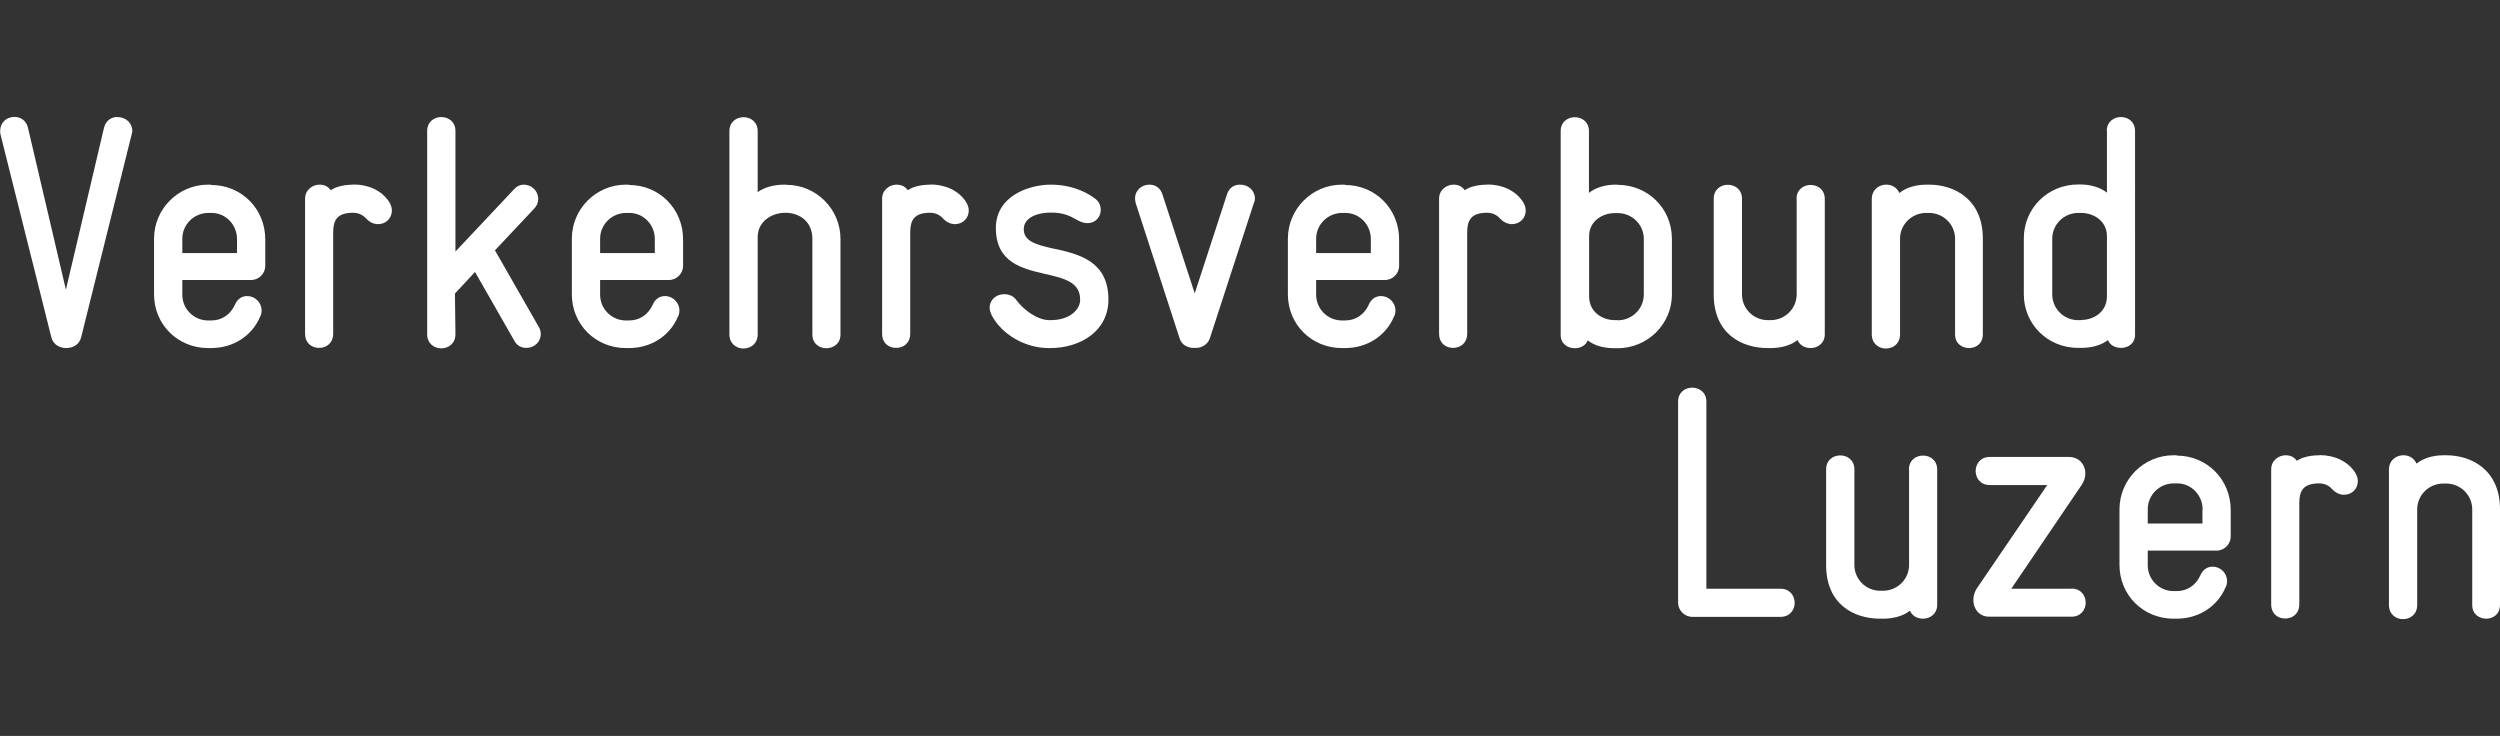 <?xml version="1.0" encoding="UTF-8"?><svg id="Ebene_3" xmlns="http://www.w3.org/2000/svg" width="149.47" height="44" viewBox="0 0 149.47 44"><rect x="0" y="0" width="149.47" height="44" fill="#333333" stroke="none"/><path d="M7.02,6.99c-.3,0-.68.17-.8.64l-2.28,9.69L1.67,7.63c-.1-.4-.41-.64-.8-.64-.5,0-.86.35-.86.83,0,.08,0,.15.02.22l3.04,12.13c.12.47.55.64.88.64.46,0,.8-.24.9-.64l3.02-12.13.02-.09c.02-.07.02-.1.02-.12,0-.47-.38-.83-.88-.83Z" style="fill:#fff;"/><path d="M12.63,11.04h-.19c-1.78,0-3.23,1.45-3.23,3.23v3.33c0,1.8,1.42,3.21,3.23,3.21h.19c1.31,0,2.43-.72,2.92-1.87.06-.1.09-.23.09-.38,0-.47-.39-.86-.86-.86-.33,0-.6.19-.74.53-.27.59-.79.93-1.41.93h-.19c-.85,0-1.54-.69-1.54-1.54v-.88h4.12c.46,0,.84-.39.84-.84v-1.59c0-1.82-1.42-3.25-3.23-3.25ZM14.17,14.29v.84h-3.27v-.86c0-.85.7-1.54,1.56-1.54h.19c.84,0,1.52.7,1.52,1.56Z" style="fill:#fff;"/><path d="M21.13,11.04c-.75,0-1.18.21-1.36.33-.15-.22-.38-.33-.67-.33-.42,0-.86.32-.86.84v8.06c0,.6.42.86.84.86s.84-.27.84-.86v-6.03c0-.71.2-1.19,1.19-1.19.44,0,.67.23.82.38.19.2.43.3.68.3.46,0,.82-.35.82-.81,0-.19-.06-.36-.19-.56-.43-.63-1.2-1-2.1-1Z" style="fill:#fff;"/><path d="M29.58,14.98l2.35-2.5c.16-.16.25-.36.25-.58,0-.48-.39-.86-.86-.86-.23,0-.43.1-.6.29l-3.49,3.71v-7.21c0-1.11-1.69-1.11-1.69,0v12.15c0,1.13,1.69,1.13,1.69,0l-.03-2.43,1.2-1.29,2.35,4.11c.15.28.39.43.72.43.48,0,.86-.36.86-.82,0-.14-.02-.26-.11-.42l-2.62-4.58Z" style="fill:#fff;"/><path d="M37.61,11.04h-.19c-1.78,0-3.23,1.45-3.23,3.23v3.33c0,1.8,1.42,3.21,3.23,3.21h.19c1.31,0,2.43-.72,2.92-1.87.06-.1.09-.23.09-.38,0-.47-.39-.86-.86-.86-.33,0-.6.19-.74.53-.27.59-.79.93-1.41.93h-.19c-.85,0-1.54-.69-1.54-1.54v-.88h4.12c.46,0,.84-.39.84-.84v-1.59c0-1.82-1.42-3.25-3.23-3.25ZM39.15,14.29v.84h-3.27v-.86c0-.85.7-1.54,1.56-1.54h.19c.84,0,1.52.7,1.52,1.56Z" style="fill:#fff;"/><path d="M47.03,11.04h-.15c-.62,0-1.21.17-1.58.45v-3.65c0-1.11-1.69-1.11-1.69,0v12.15c0,1.13,1.69,1.13,1.69,0v-5.81c0-1.87,3.27-2.05,3.27.1v5.72c0,.57.44.82.84.82s.84-.26.84-.82v-5.72c0-1.78-1.45-3.23-3.23-3.23Z" style="fill:#fff;"/><path d="M55.63,11.04c-.75,0-1.18.21-1.36.33-.15-.22-.38-.33-.67-.33-.42,0-.86.32-.86.84v8.06c0,.6.42.86.84.86s.84-.27.84-.86v-6.03c0-.71.2-1.19,1.19-1.19.44,0,.67.23.81.38.2.2.44.3.68.3.46,0,.82-.35.82-.81,0-.19-.06-.36-.19-.56-.43-.63-1.2-1-2.1-1Z" style="fill:#fff;"/><path d="M63.05,14.88c-1.16-.26-1.87-.46-1.84-1.23.02-.47.51-.94,1.66-.94.73,0,1.13.22,1.49.42l.17.09c.69.34,1.28-.08,1.28-.68,0-.26-.11-.49-.31-.64-.25-.2-1.17-.86-2.68-.86-1.32,0-3.28.69-3.28,2.59,0,2.07,1.57,2.43,2.95,2.75,1.13.26,2.11.48,2.09,1.57-.02.58-.64,1.19-1.75,1.19h-.1c-.69,0-1.51-.59-1.95-1.18-.17-.25-.43-.37-.75-.37-.42,0-.86.29-.86.82,0,.14.05.28.11.42.6,1.16,2,1.98,3.41,1.98h.12c1.72,0,3.46-.97,3.46-2.9,0-2.3-1.77-2.71-3.19-3.03Z" style="fill:#fff;"/><path d="M74.14,11.04c-.39,0-.66.21-.78.58l-1.93,5.92-1.93-5.92c-.12-.37-.4-.58-.78-.58-.48,0-.86.36-.86.82,0,.06.02.16.04.28l2.63,8.1c.13.41.52.56.82.56h.18c.29,0,.67-.19.8-.56l2.63-8.08c.05-.1.07-.19.07-.3,0-.46-.39-.82-.88-.82Z" style="fill:#fff;"/><path d="M80.42,11.04h-.19c-1.78,0-3.23,1.45-3.23,3.23v3.33c0,1.8,1.42,3.21,3.23,3.21h.19c1.31,0,2.43-.72,2.92-1.87.06-.1.09-.23.09-.38,0-.47-.39-.86-.86-.86-.33,0-.6.19-.74.53-.27.59-.79.93-1.41.93h-.19c-.85,0-1.54-.69-1.54-1.54v-.88h4.12c.46,0,.84-.39.84-.84v-1.59c0-1.82-1.42-3.25-3.23-3.25ZM81.96,14.29v.84h-3.27v-.86c0-.85.7-1.54,1.56-1.54h.19c.84,0,1.52.7,1.52,1.56Z" style="fill:#fff;"/><path d="M88.93,11.04c-.76,0-1.18.21-1.36.33-.15-.22-.38-.33-.67-.33-.42,0-.86.32-.86.84v8.06c0,.6.42.86.84.86s.84-.27.84-.86v-6.03c0-.71.2-1.19,1.19-1.19.44,0,.67.23.81.38.2.2.44.3.68.3.46,0,.82-.35.82-.81,0-.19-.06-.36-.19-.56-.43-.63-1.2-1-2.1-1Z" style="fill:#fff;"/><path d="M96.72,11.04h-.14c-.62,0-1.21.19-1.58.49v-3.69c0-1.11-1.69-1.11-1.69,0v12.19c0,.54.44.79.84.79.37,0,.66-.18.78-.47.27.22.77.47,1.61.47h.17c1.79,0,3.25-1.44,3.25-3.21v-3.33c0-1.81-1.43-3.23-3.25-3.23ZM96.72,19.14h-.17c-.76,0-1.54-.49-1.54-1.42v-3.6c0-.9.79-1.38,1.54-1.38h.17c.86,0,1.56.69,1.56,1.54v3.33c0,.85-.7,1.54-1.56,1.54Z" style="fill:#fff;"/><path d="M107.42,11.88v5.72c0,.85-.7,1.54-1.56,1.54h-.17c-.85,0-1.54-.69-1.54-1.54v-5.72c0-1.11-1.69-1.11-1.69,0v5.72c0,2.36,1.67,3.21,3.23,3.21h.17c.65,0,1.23-.17,1.61-.48.13.3.42.48.79.48.41,0,.84-.29.84-.82v-8.1c0-1.11-1.69-1.11-1.69,0Z" style="fill:#fff;"/><path d="M115.34,11.04h-.17c-.63,0-1.22.18-1.61.5-.35-.81-1.65-.6-1.65.35v8.1c0,1.13,1.69,1.13,1.69,0v-5.72c0-.85.7-1.54,1.56-1.54h.17c.86,0,1.56.69,1.56,1.54v5.72c0,.57.44.82.84.82s.82-.26.82-.82v-5.72c0-2.38-1.73-3.23-3.21-3.23Z" style="fill:#fff;"/><path d="M125.97,7.83v3.69c-.37-.3-.96-.49-1.58-.49h-.14c-1.82,0-3.25,1.42-3.25,3.23v3.33c0,1.8,1.43,3.21,3.25,3.21h.17c.84,0,1.34-.26,1.61-.47.14.35.49.47.78.47.41,0,.84-.25.84-.79V7.83c0-1.11-1.69-1.11-1.69,0ZM124.43,19.14h-.19c-.85,0-1.54-.69-1.54-1.54v-3.33c0-.85.7-1.54,1.56-1.54h.17c.75,0,1.54.49,1.54,1.38v3.6c0,.93-.78,1.42-1.54,1.42Z" style="fill:#fff;"/><path d="M106.47,35.2h-4.45v-11.19c0-1.11-1.69-1.11-1.69,0v12.03c0,.45.39.84.84.84h5.29c.55,0,.84-.42.84-.84s-.29-.84-.84-.84Z" style="fill:#fff;"/><path d="M114.14,28.06v5.72c0,.85-.7,1.54-1.56,1.54h-.17c-.85,0-1.54-.69-1.54-1.54v-5.72c0-1.11-1.69-1.11-1.69,0v5.72c0,2.36,1.67,3.21,3.23,3.21h.17c.65,0,1.23-.17,1.61-.48.13.3.42.48.79.48.41,0,.84-.29.84-.82v-8.1c0-1.11-1.69-1.11-1.69,0Z" style="fill:#fff;"/><path d="M123.86,35.2h-3.61l4.21-6.21c.25-.37.29-.82.1-1.17-.17-.32-.48-.5-.87-.5h-4.73c-.55,0-.84.42-.84.84s.29.84.84.84h3.44l-4.19,6.15c-.26.38-.3.87-.1,1.24.16.31.46.48.81.48h4.94c.55,0,.84-.42.84-.84s-.29-.84-.84-.84Z" style="fill:#fff;"/><path d="M130.14,27.22h-.19c-1.78,0-3.23,1.45-3.23,3.23v3.33c0,1.8,1.42,3.21,3.23,3.21h.19c1.31,0,2.43-.72,2.92-1.87.06-.1.09-.23.09-.38,0-.48-.39-.86-.86-.86-.33,0-.6.19-.74.53-.27.59-.79.93-1.41.93h-.19c-.85,0-1.54-.69-1.54-1.54v-.88h4.12c.46,0,.84-.39.84-.84v-1.59c0-1.82-1.42-3.25-3.23-3.25ZM131.68,30.46v.84h-3.27v-.86c0-.85.7-1.54,1.56-1.54h.2c.84,0,1.52.7,1.52,1.56Z" style="fill:#fff;"/><path d="M138.68,27.22c-.76,0-1.18.21-1.36.33-.15-.22-.38-.33-.67-.33-.42,0-.86.32-.86.84v8.06c0,.6.42.86.84.86s.84-.27.84-.86v-6.03c0-.71.2-1.19,1.19-1.19.44,0,.67.23.81.38.2.2.44.3.68.3.46,0,.82-.35.82-.81,0-.19-.06-.36-.19-.56-.43-.63-1.2-1-2.1-1Z" style="fill:#fff;"/><path d="M146.26,27.22h-.17c-.63,0-1.22.18-1.61.5-.35-.81-1.65-.6-1.65.35v8.1c0,1.13,1.69,1.13,1.69,0v-5.72c0-.85.7-1.54,1.56-1.54h.17c.86,0,1.56.69,1.56,1.54v5.72c0,.57.44.82.84.82s.82-.26.82-.82v-5.72c0-2.38-1.73-3.23-3.21-3.23Z" style="fill:#fff;"/></svg>